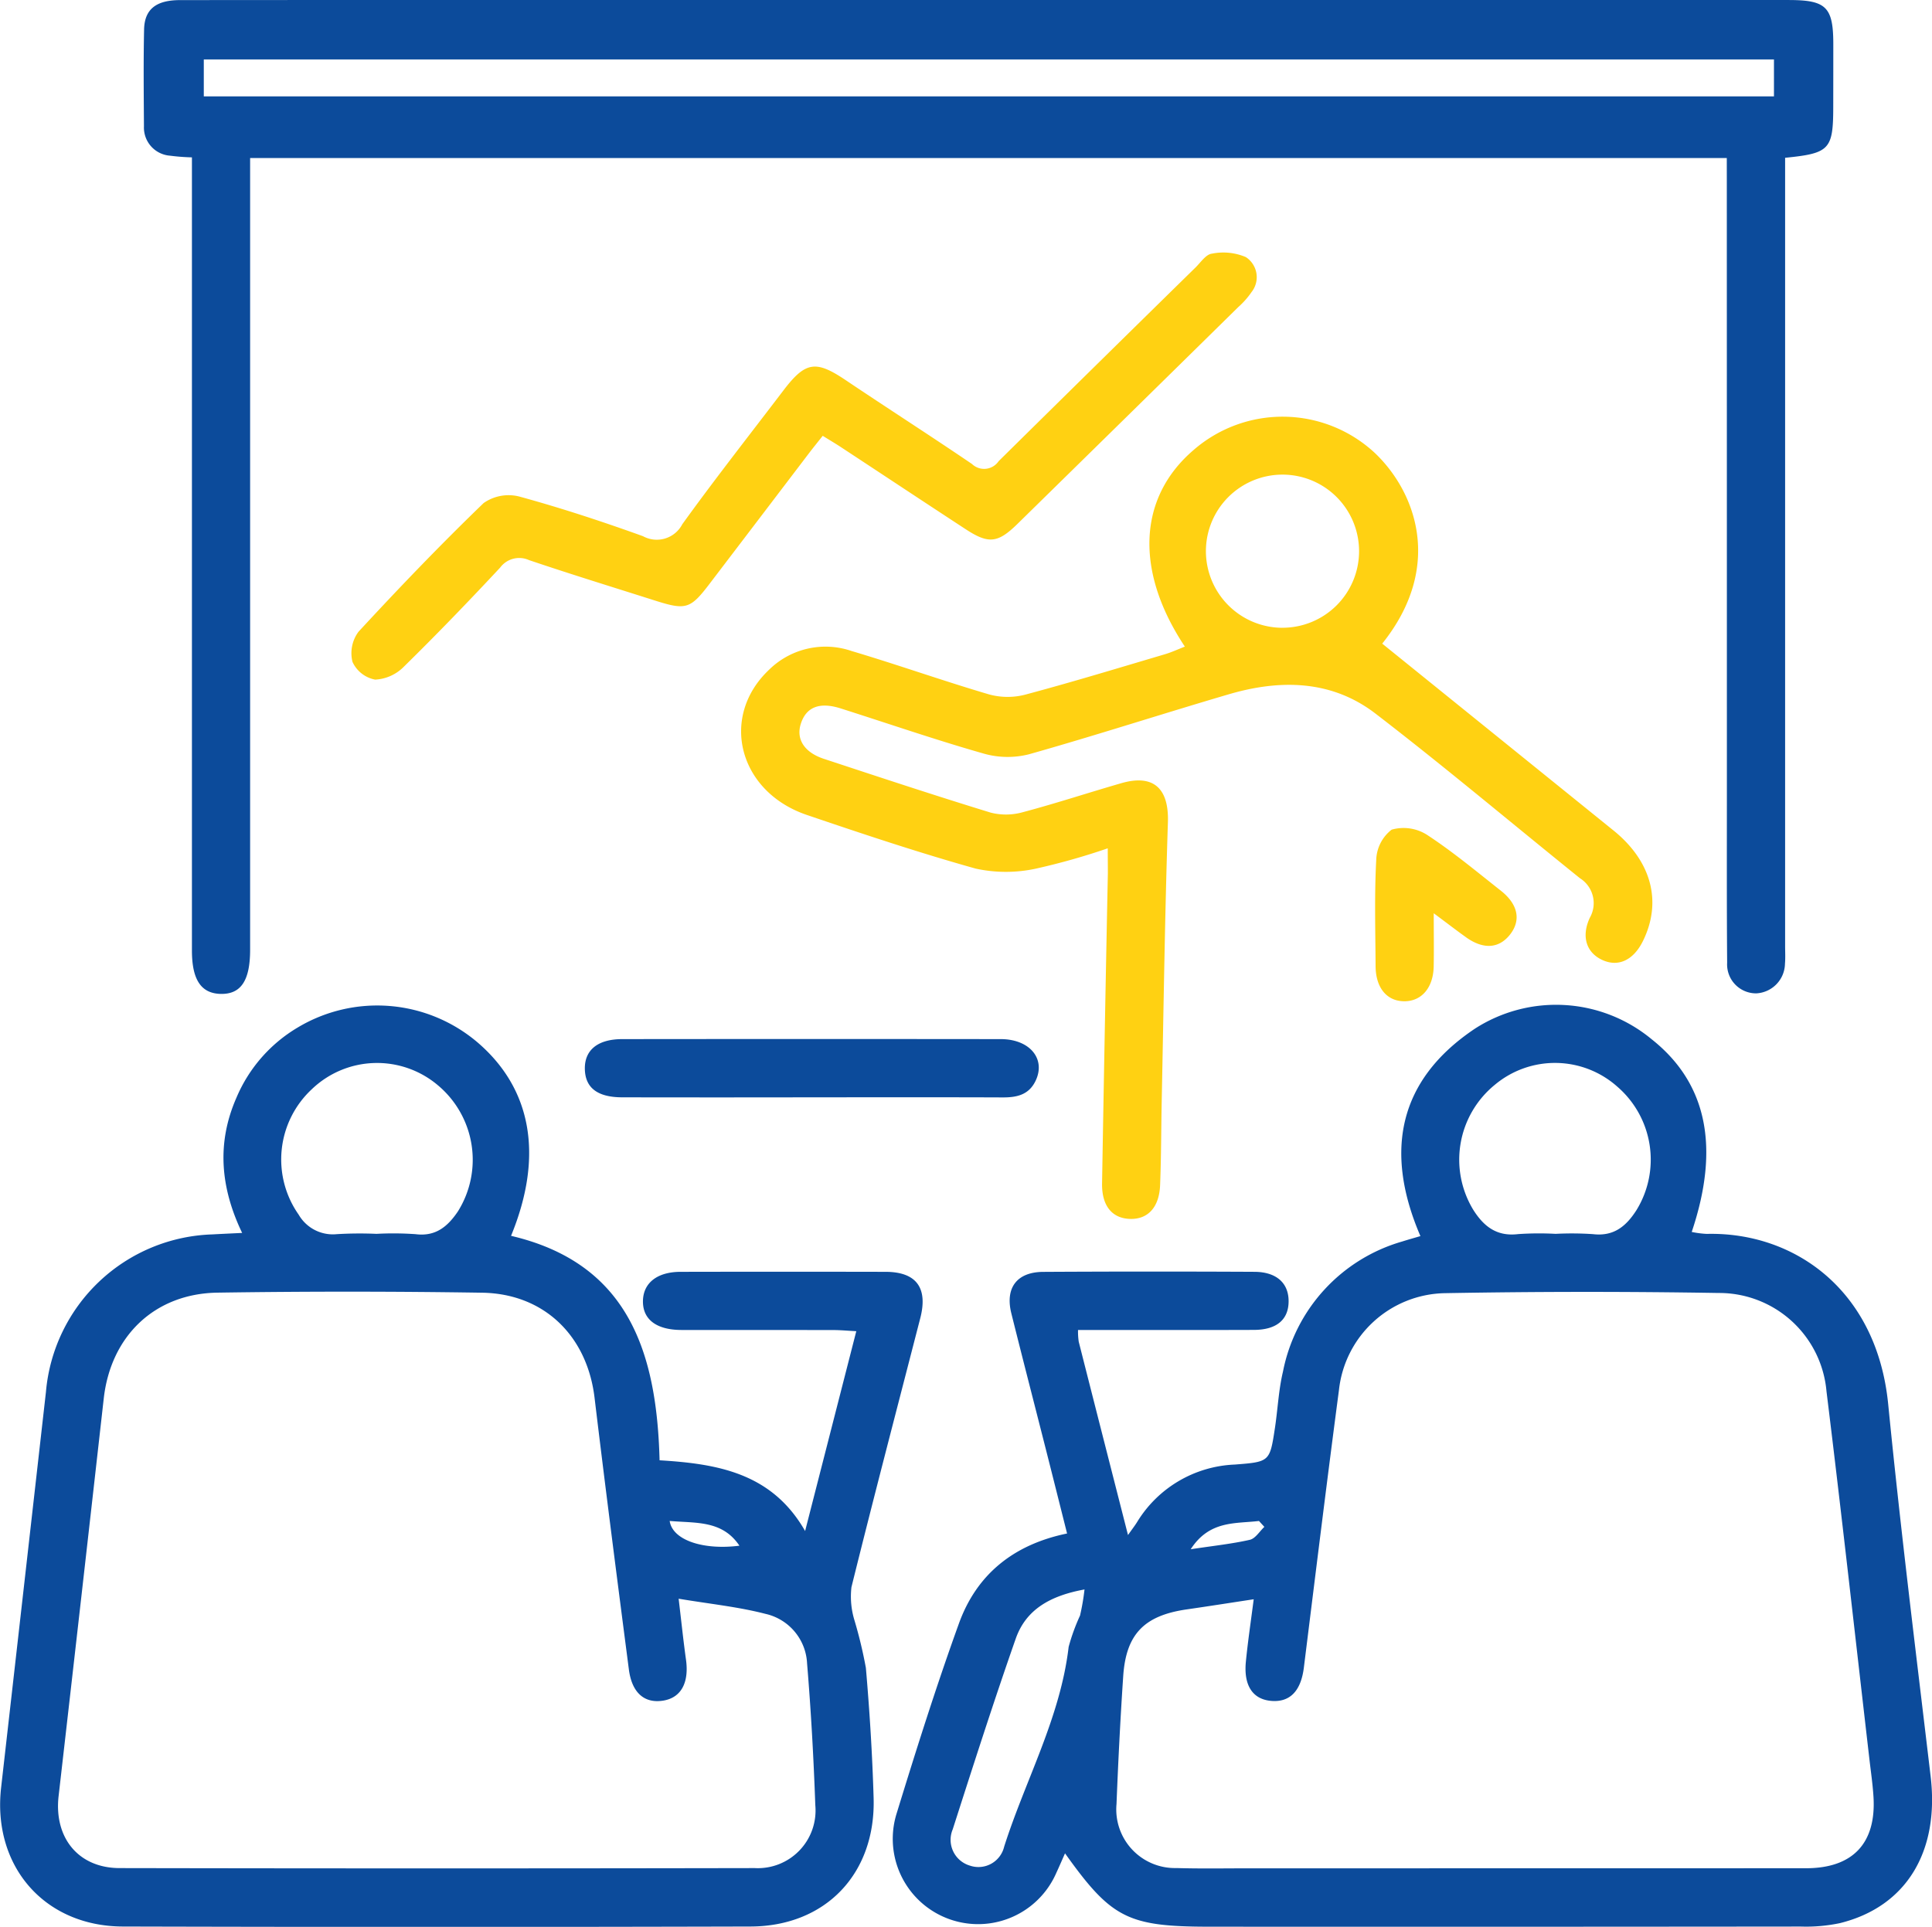 <svg xmlns="http://www.w3.org/2000/svg" width="169.835" height="169.415" viewBox="0 0 169.835 169.415"><defs><style>.a{fill:#0c4b9b;}.b{fill:#ffd112;}</style></defs><g transform="translate(-3587.391 -7004.924)"><path class="a" d="M3739.187,7018.818H3609.378v69.633c-.005,2.7-.814,3.9-2.591,3.86-1.718-.042-2.523-1.247-2.524-3.808q0-12.84,0-25.68,0-21.168,0-42.337v-1.726a18.446,18.446,0,0,1-1.918-.147,2.48,2.48,0,0,1-2.3-2.591c-.018-2.833-.049-5.669.012-8.5.038-1.792,1.062-2.587,3.162-2.589q16.047-.014,32.1-.007,54.65,0,109.3,0c3.321,0,3.936.613,3.931,3.93q0,2.689-.005,5.379c0,3.833-.29,4.168-4.231,4.562v1.981q0,33.661,0,67.323c0,.52.032,1.044-.013,1.562a2.657,2.657,0,0,1-2.522,2.6,2.545,2.545,0,0,1-2.561-2.695c-.041-5.263-.021-10.527-.023-15.79q0-26.548-.006-53.1Zm4.147-8.667H3605.306v3.249h138.028Zm-62.321,157.725c-.27.607-.511,1.169-.768,1.723a7.5,7.5,0,0,1-14.064-5.134c1.729-5.627,3.5-11.247,5.5-16.783,1.556-4.325,4.8-6.958,9.513-7.929-.627-2.491-1.226-4.883-1.832-7.271-1.022-4.028-2.063-8.052-3.068-12.084-.558-2.241.485-3.634,2.8-3.647q9.28-.052,18.561-.005c1.941.007,3.017.983,3.013,2.591s-1.043,2.508-3.04,2.516c-4.51.017-9.02.006-13.531.007h-1.941a6.318,6.318,0,0,0,.062,1.029c1.416,5.584,2.842,11.165,4.331,17,.358-.508.59-.807.79-1.125a10.555,10.555,0,0,1,8.6-5.072c3.065-.238,3.075-.245,3.526-3.211.251-1.655.322-3.35.71-4.972a14.867,14.867,0,0,1,10.48-11.429c.489-.156.983-.293,1.6-.475-3.171-7.365-2.01-13.681,4.778-18.229a13.169,13.169,0,0,1,15.554.926c4.836,3.833,6.031,9.457,3.517,16.938a8.548,8.548,0,0,0,1.317.172c7.677-.187,14.96,4.911,15.954,14.974,1.079,10.922,2.438,21.818,3.731,32.72.785,6.612-2.132,11.463-7.976,12.906a14.448,14.448,0,0,1-3.438.3q-26.021.028-52.041.013C3686.518,7174.314,3685.081,7173.575,3681.013,7167.875Zm16.584-22.34c-2.138.325-4.007.62-5.879.89-3.729.536-5.338,2.162-5.589,5.859-.253,3.75-.44,7.5-.59,11.259a5.158,5.158,0,0,0,5.267,5.624c2.138.063,4.279.024,6.418.024q24.462,0,48.924-.007c4.134,0,6.191-2.217,5.933-6.3-.069-1.095-.229-2.184-.355-3.275-1.25-10.79-2.448-21.587-3.776-32.368a9.472,9.472,0,0,0-9.478-8.635q-12.053-.2-24.112.017a9.544,9.544,0,0,0-9.264,8.5c-1.074,8.133-2.072,16.277-3.087,24.417-.257,2.062-1.226,3.077-2.885,2.929-1.613-.143-2.42-1.353-2.212-3.455C3697.081,7149.287,3697.337,7147.576,3697.6,7145.535Zm26.535-32.128a27.915,27.915,0,0,1,3.292.025c1.833.217,2.923-.7,3.825-2.114a8.476,8.476,0,0,0-1.676-10.844,8.234,8.234,0,0,0-10.794-.158,8.489,8.489,0,0,0-1.9,10.942c.925,1.483,2.074,2.4,3.965,2.171A27.012,27.012,0,0,1,3724.132,7113.407Zm-41.406,31.265c-3.025.554-5.149,1.768-6.046,4.329-1.946,5.553-3.74,11.16-5.539,16.763a2.365,2.365,0,0,0,1.509,3.189,2.322,2.322,0,0,0,3.01-1.656c1.865-5.865,4.939-11.336,5.672-17.575a17.335,17.335,0,0,1,1-2.753A19.751,19.751,0,0,0,3682.726,7144.672Zm15.813-5.5-.477-.521c-2.065.251-4.344-.072-6,2.485,1.982-.3,3.614-.469,5.2-.83C3697.75,7140.195,3698.117,7139.562,3698.539,7139.169Zm-40.374.365,4.5-17.572c-.812-.042-1.415-.1-2.016-.1-4.453-.007-8.906,0-13.358-.007-2.211-.005-3.42-.939-3.38-2.577.038-1.566,1.259-2.53,3.3-2.535q9.021-.019,18.042,0c2.693.009,3.721,1.412,3.037,4.068-2.03,7.882-4.094,15.754-6.051,23.653a7.136,7.136,0,0,0,.268,2.928,39.5,39.5,0,0,1,1,4.172c.329,3.8.568,7.611.68,11.425.2,6.658-4.21,11.3-10.831,11.316q-27.583.073-55.167,0c-6.911-.019-11.484-5.33-10.7-12.217q1.975-17.394,3.941-34.79a15.169,15.169,0,0,1,14.635-13.846c.786-.044,1.573-.079,2.612-.13-1.929-4.017-2.234-7.929-.509-11.871a13.084,13.084,0,0,1,5.372-6.177,13.6,13.6,0,0,1,15.846,1.31c4.746,4.079,5.813,9.976,2.929,16.994,10.365,2.43,12.812,10.309,13.057,19.735C3650.479,7133.624,3655.252,7134.438,3658.165,7139.535Zm-11.117,5.953c.244,2.043.415,3.7.645,5.349.283,2.034-.429,3.354-2.005,3.608-1.638.265-2.747-.675-3.015-2.739-1.033-7.96-2.06-15.923-3.017-23.894-.652-5.43-4.422-9.149-9.888-9.232q-11.618-.179-23.24-.006c-5.54.078-9.4,3.813-10.017,9.311q-1.965,17.477-3.968,34.952c-.417,3.656,1.734,6.325,5.356,6.332q27.923.053,55.845,0a5.071,5.071,0,0,0,5.317-5.538c-.148-4.158-.379-8.316-.723-12.462a4.691,4.691,0,0,0-3.662-4.354C3652.291,7146.2,3649.816,7145.95,3647.048,7145.488Zm-26.588-32.082a27.784,27.784,0,0,1,3.465.027c1.773.225,2.828-.683,3.718-2a8.547,8.547,0,0,0-1.768-11.1,8.278,8.278,0,0,0-11.068.35,8.436,8.436,0,0,0-1.156,11.041,3.466,3.466,0,0,0,3.344,1.708A33.89,33.89,0,0,1,3620.46,7113.406Zm25.8,25.245c.25,1.691,2.959,2.579,6.131,2.172C3650.879,7138.575,3648.58,7138.855,3646.264,7138.651Zm12.467-37.251c5.6,0,11.2-.013,16.808.009,1.239.005,2.294-.223,2.887-1.452.927-1.923-.494-3.67-3.057-3.674q-16.635-.018-33.27,0c-2.175,0-3.343.976-3.291,2.668.05,1.626,1.121,2.446,3.288,2.45q8.317.015,16.635,0Z" transform="translate(0)"/><path class="b" d="M3742.731,7121.2a58.712,58.712,0,0,1-6.375,1.8,12.459,12.459,0,0,1-5.232-.015c-5-1.4-9.929-3.048-14.846-4.719-6.012-2.042-7.7-8.639-3.31-12.776a7.069,7.069,0,0,1,7.247-1.636c4.036,1.2,8.011,2.615,12.051,3.805a6.151,6.151,0,0,0,3.173.04c4.125-1.1,8.211-2.347,12.307-3.558.593-.175,1.159-.441,1.762-.675-4.415-6.641-4.112-13.088.74-17.262a11.91,11.91,0,0,1,15.971.245c3.6,3.432,6.054,10,.639,16.755q10.173,8.218,20.343,16.438c3.338,2.707,4.265,6.254,2.586,9.69-.842,1.723-2.2,2.346-3.621,1.668-1.359-.647-1.82-2.04-1.066-3.681a2.593,2.593,0,0,0-.865-3.492c-5.989-4.824-11.871-9.784-17.965-14.469-3.862-2.969-8.378-3.028-12.9-1.7-5.868,1.722-11.687,3.616-17.572,5.276a7.658,7.658,0,0,1-3.99-.067c-4.215-1.2-8.365-2.635-12.545-3.963-1.877-.6-3.054-.123-3.52,1.366-.418,1.332.31,2.495,2.03,3.062,4.878,1.609,9.755,3.225,14.665,4.729a5.463,5.463,0,0,0,2.846-.042c2.9-.77,5.752-1.713,8.635-2.544,2.848-.822,4.192.469,4.1,3.42-.266,8.148-.376,16.3-.543,24.453-.051,2.486-.044,4.975-.143,7.459-.078,1.969-1.079,3.026-2.648,2.977s-2.489-1.146-2.454-3.13q.231-13.616.509-27.232C3742.741,7122.792,3742.731,7122.162,3742.731,7121.2Zm15.315-19.392a6.732,6.732,0,1,0-6.687-6.753A6.742,6.742,0,0,0,3758.046,7101.811ZM3719.386,7086c3.621,2.38,7.232,4.777,10.86,7.147,2.012,1.314,2.822,1.223,4.551-.473q9.723-9.534,19.43-19.083a7.1,7.1,0,0,0,1.142-1.295,2.107,2.107,0,0,0-.5-3.077,5.058,5.058,0,0,0-2.994-.3c-.518.063-.971.765-1.424,1.208q-8.669,8.5-17.311,17.033a1.541,1.541,0,0,1-2.346.249c-3.678-2.5-7.426-4.9-11.119-7.384-2.615-1.755-3.519-1.63-5.46.922-2.974,3.911-6.013,7.775-8.885,11.76a2.528,2.528,0,0,1-3.455,1.051c-3.58-1.291-7.2-2.482-10.872-3.487a3.828,3.828,0,0,0-3.136.572c-3.785,3.651-7.431,7.451-11,11.315a3.163,3.163,0,0,0-.53,2.648,2.75,2.75,0,0,0,1.994,1.562,3.81,3.81,0,0,0,2.523-1.136c2.889-2.833,5.7-5.752,8.46-8.708a2.086,2.086,0,0,1,2.539-.665c3.661,1.24,7.358,2.375,11.043,3.547,2.761.878,3.134.764,4.846-1.482q4.362-5.725,8.719-11.453c.376-.494.769-.975,1.213-1.538C3718.328,7085.336,3718.865,7085.654,3719.386,7086Zm54.853,43.033c1.517,1.072,2.868.982,3.837-.228,1-1.254.745-2.669-.79-3.879-2.129-1.68-4.221-3.426-6.483-4.907a3.838,3.838,0,0,0-3.116-.459,3.494,3.494,0,0,0-1.355,2.646c-.166,3.109-.075,6.231-.057,9.35.011,1.907.984,3.079,2.507,3.092s2.558-1.175,2.6-3.046c.029-1.427.005-2.854.005-4.691C3772.583,7127.8,3773.4,7128.434,3774.238,7129.029Z" transform="translate(-57.961 -41.69)"/></g></svg>